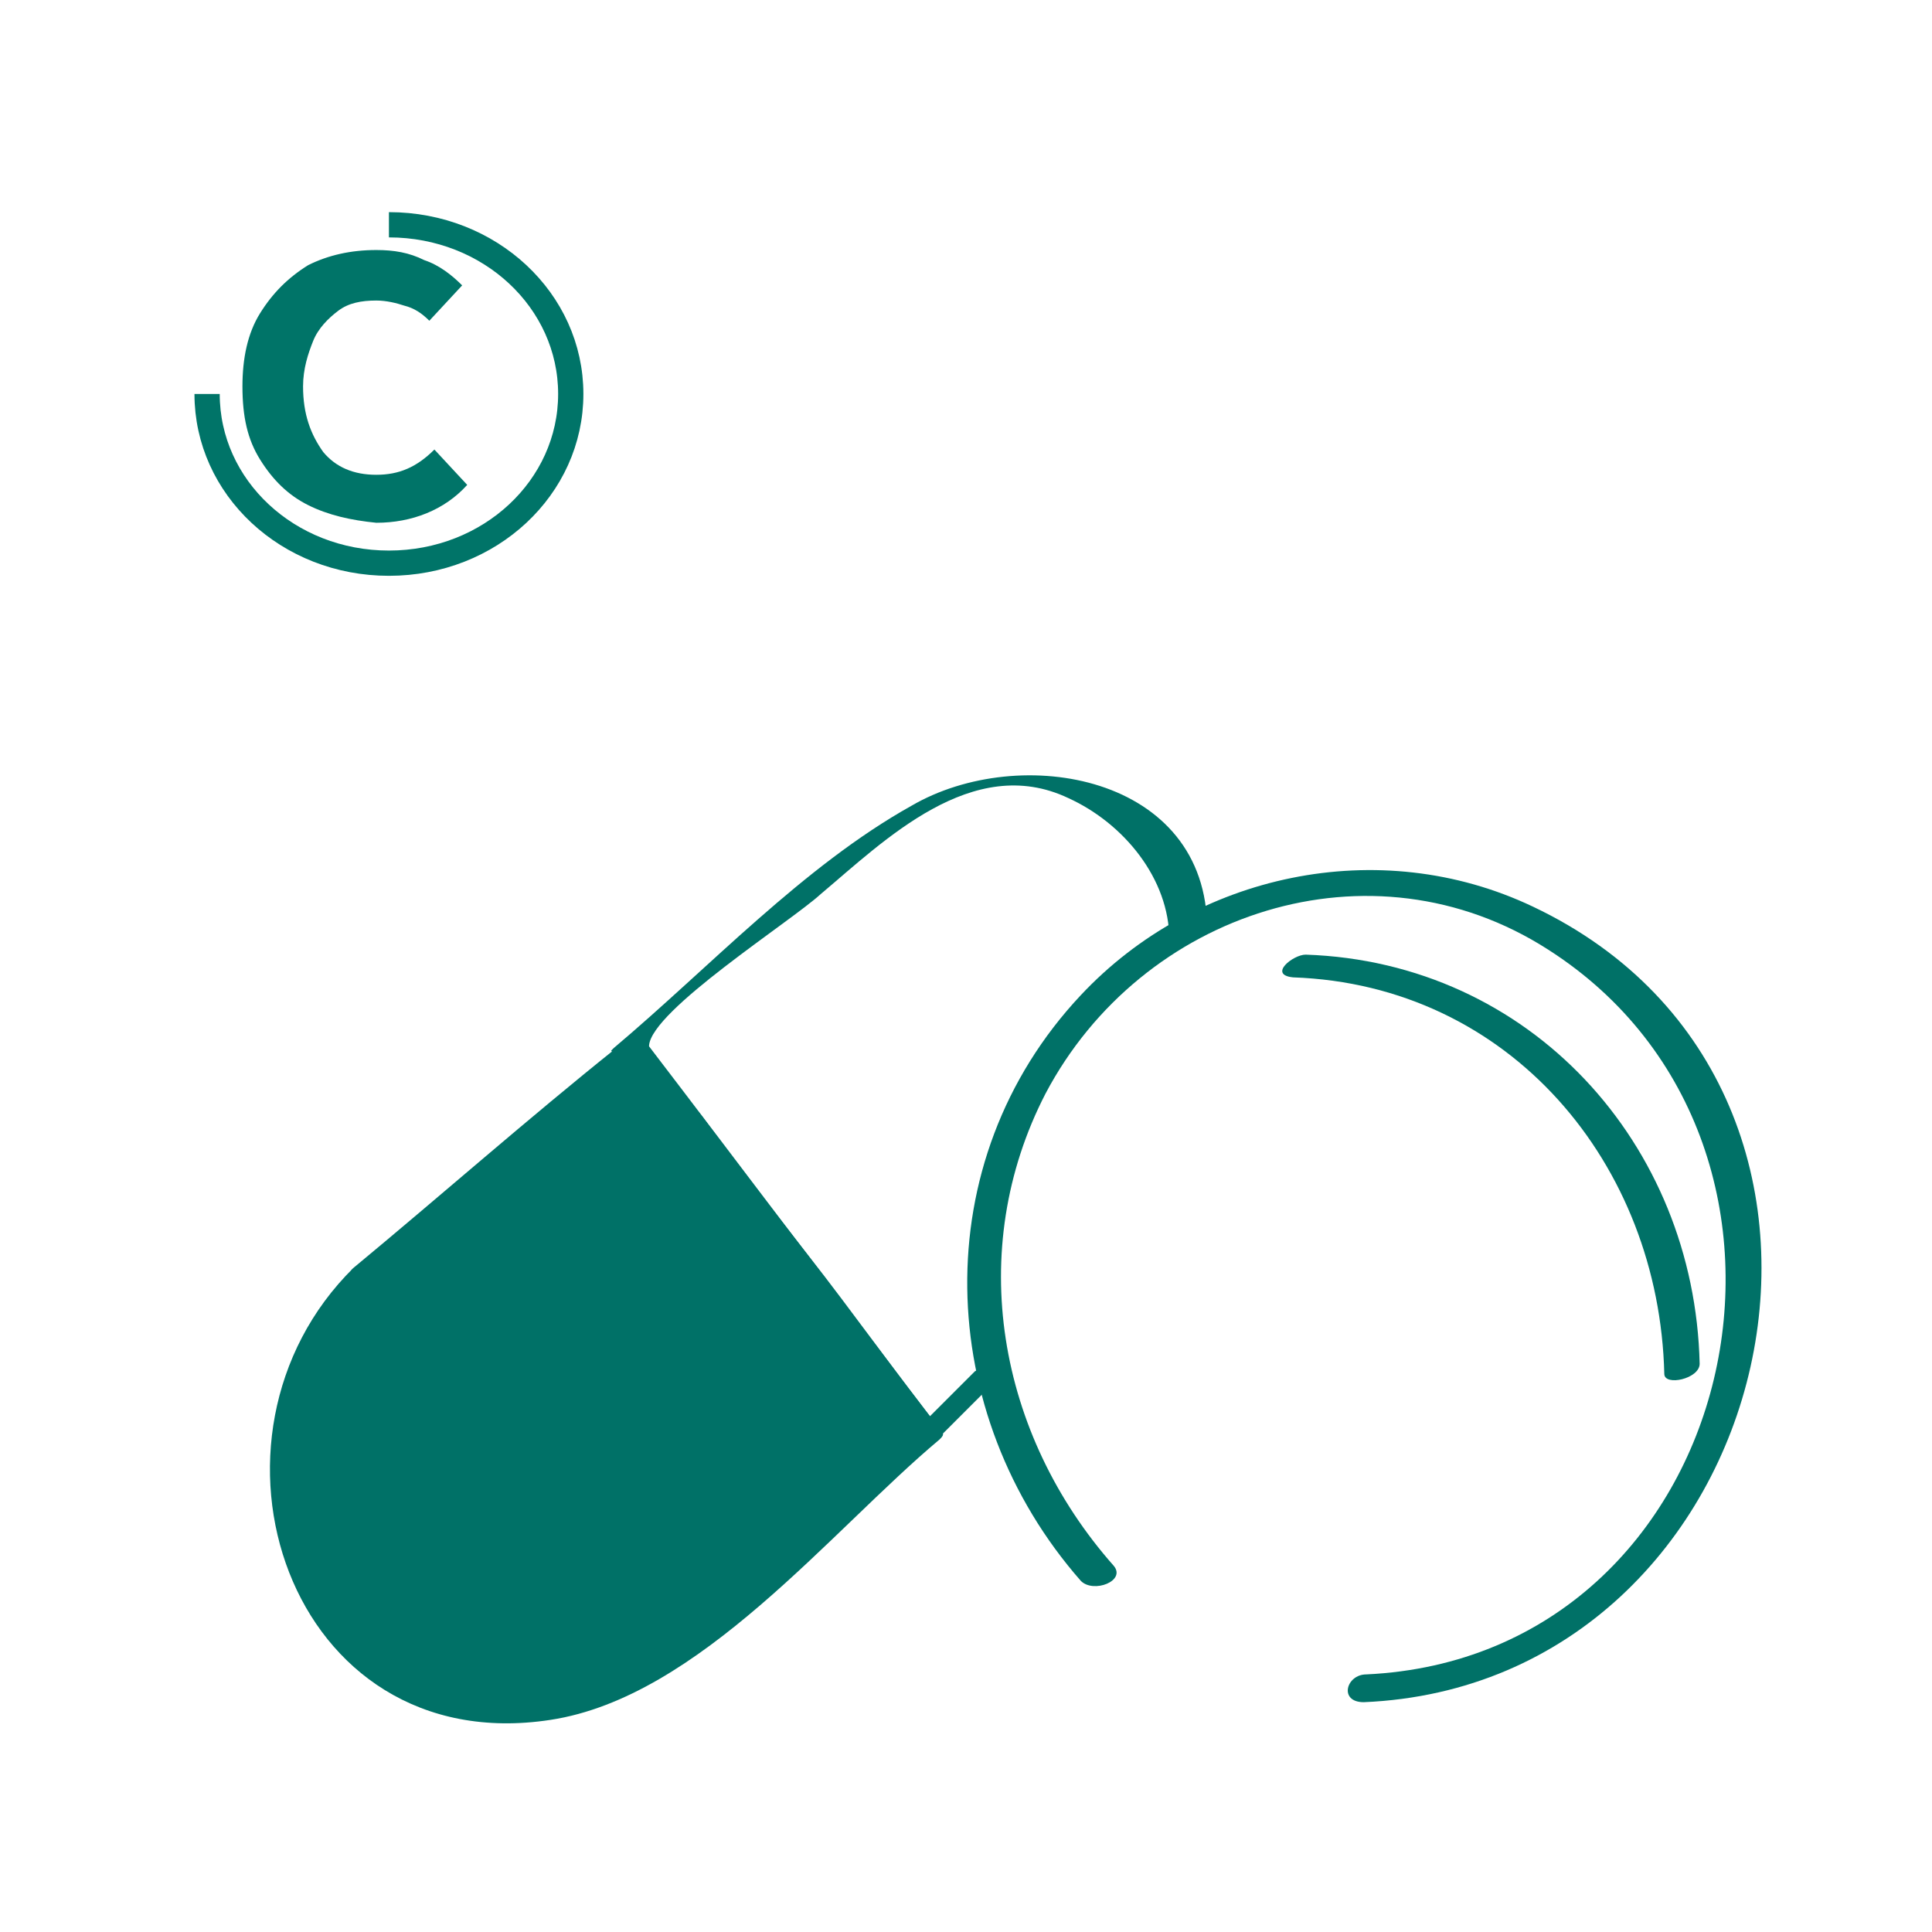 <?xml version="1.0" encoding="utf-8"?>
<!-- Generator: Adobe Illustrator 22.0.1, SVG Export Plug-In . SVG Version: 6.00 Build 0)  -->
<svg version="1.1" id="Capa_1" xmlns="http://www.w3.org/2000/svg" xmlns:xlink="http://www.w3.org/1999/xlink" x="0px" y="0px"
	 viewBox="0 0 76.5 76.5" style="enable-background:new 0 0 76.5 76.5;" xml:space="preserve">
<style type="text/css">
	.st0{fill:#007468;}
	.st1{fill:none;stroke:#007468;stroke-miterlimit:10;}
	.st2{fill:#007167;}
</style>
<g>
	<g>
		<path class="st0" d="M12.2,20c-0.8-0.4-1.4-1-1.9-1.8c-0.5-0.8-0.7-1.7-0.7-2.9c0-1.1,0.2-2.1,0.7-2.9c0.5-0.8,1.1-1.4,1.9-1.9
			c0.8-0.4,1.7-0.6,2.7-0.6c0.7,0,1.3,0.1,1.9,0.4c0.6,0.2,1.1,0.6,1.5,1L17,12.7c-0.3-0.3-0.6-0.5-1-0.6c-0.3-0.1-0.7-0.2-1.1-0.2
			c-0.6,0-1.1,0.1-1.5,0.4c-0.4,0.3-0.8,0.7-1,1.2c-0.2,0.5-0.4,1.1-0.4,1.8c0,1.1,0.3,1.9,0.8,2.6c0.5,0.6,1.2,0.9,2.1,0.9
			c0.9,0,1.6-0.3,2.3-1l1.3,1.4c-0.9,1-2.2,1.5-3.6,1.5C13.9,20.6,13,20.4,12.2,20z"/>
	</g>
	<path class="st1" d="M15.4,8.9c4,0,7.2,3,7.2,6.7s-3.2,6.7-7.2,6.7s-7.2-3-7.2-6.7"/>
</g>
<g>
	<g>
		<g>
			<g>
				<g>
					<path class="st2" d="M14.5,50.3c-4,3.4-4.6,9.7-1.4,13.9l0,0c3.2,4.2,9.2,4.9,13.2,1.5l10.4-8.8L24.9,41.4L14.5,50.3z"/>
					<g>
						<path class="st2" d="M14,50.2c-6.8,6.7-2.6,19.5,7.8,17.9c5.9-0.9,11.1-7.5,15.4-11.1c0.1-0.1,0.2-0.2,0.1-0.3
							c-3.9-5.1-7.8-10.3-11.7-15.4c-0.2-0.3-1,0-1.2,0.2C20.9,44.3,17.5,47.3,14,50.2c-0.6,0.5,0.8,0.4,1.1,0.2
							c1.7-1.5,3.5-2.9,5.2-4.4c1.5-1.2,3.4-3.6,5.1-4.4c-1.7,0.7-0.8,0.1-0.1,1.5c0.5,1.2,1.8,2.3,2.5,3.3c2,2.6,3.9,5.1,5.9,7.7
							c0.5,0.7,1.6,1.6,1.8,2.4c0.4,1.3,0.5-0.4,0,0.7c-0.7,1.8-4.9,4.2-6.4,5.4c-0.9,0.8-1.9,1.8-2.9,2.5
							c-2.6,1.6-8.1,2.5-10.7,0.6c-5-3.8-4.8-11.2-0.5-15.4C15.7,49.8,14.3,49.9,14,50.2z"/>
					</g>
				</g>
				<g>
					<g>
						<path class="st2" d="M47.8,36.8c0-6.1-7.4-7.4-11.7-4.9c-4.3,2.4-8,6.4-11.8,9.6c0,0-0.1,0.1-0.1,0.1
							C28.1,46.8,32.1,51.9,36,57c0.2,0.3,1.1,0,1.3-0.2c0.9-0.9,1.7-1.7,2.6-2.6c0.3-0.3-1-0.1-1.3,0.1c-0.9,0.9-1.7,1.7-2.6,2.6
							c0.4-0.1,0.9-0.2,1.3-0.2c-1.8-2.3-3.5-4.7-5.3-7c-1.4-1.8-2.8-3.6-4.2-5.5c-0.4-0.5-2.2-2.2-2.1-2.8c0.1-1.4,5.6-4.9,6.8-6
							c2.5-2.1,6-5.6,9.8-3.8c2.2,1,4,3.2,4,5.6C46.4,37.4,47.8,37.2,47.8,36.8L47.8,36.8z"/>
					</g>
				</g>
			</g>
			<g>
				<g>
					<path class="st2" d="M44.1,62c-4.6-5.2-5.9-12.5-2.7-18.7c3.8-7.2,12.9-10.2,19.9-5.7c12.2,7.8,7.7,28-7.2,28.7
						c-0.8,0-1.1,1.1-0.1,1.1c16.5-0.7,22.1-24.2,6.7-31.5c-6.1-2.9-13.4-1.3-17.9,3.5C36.6,46,37,56,42.8,62.6
						C43.3,63.1,44.6,62.6,44.1,62L44.1,62z"/>
				</g>
			</g>
		</g>
		<g>
			<g>
				<path class="st2" d="M51.2,38.7c8.6,0.3,14.5,7.4,14.7,15.7c0,0.5,1.4,0.2,1.4-0.4c-0.2-8.7-6.7-15.9-15.6-16.2
					C51.2,37.8,50.2,38.6,51.2,38.7L51.2,38.7z"/>
			</g>
		</g>
	</g>
</g>
</svg>
